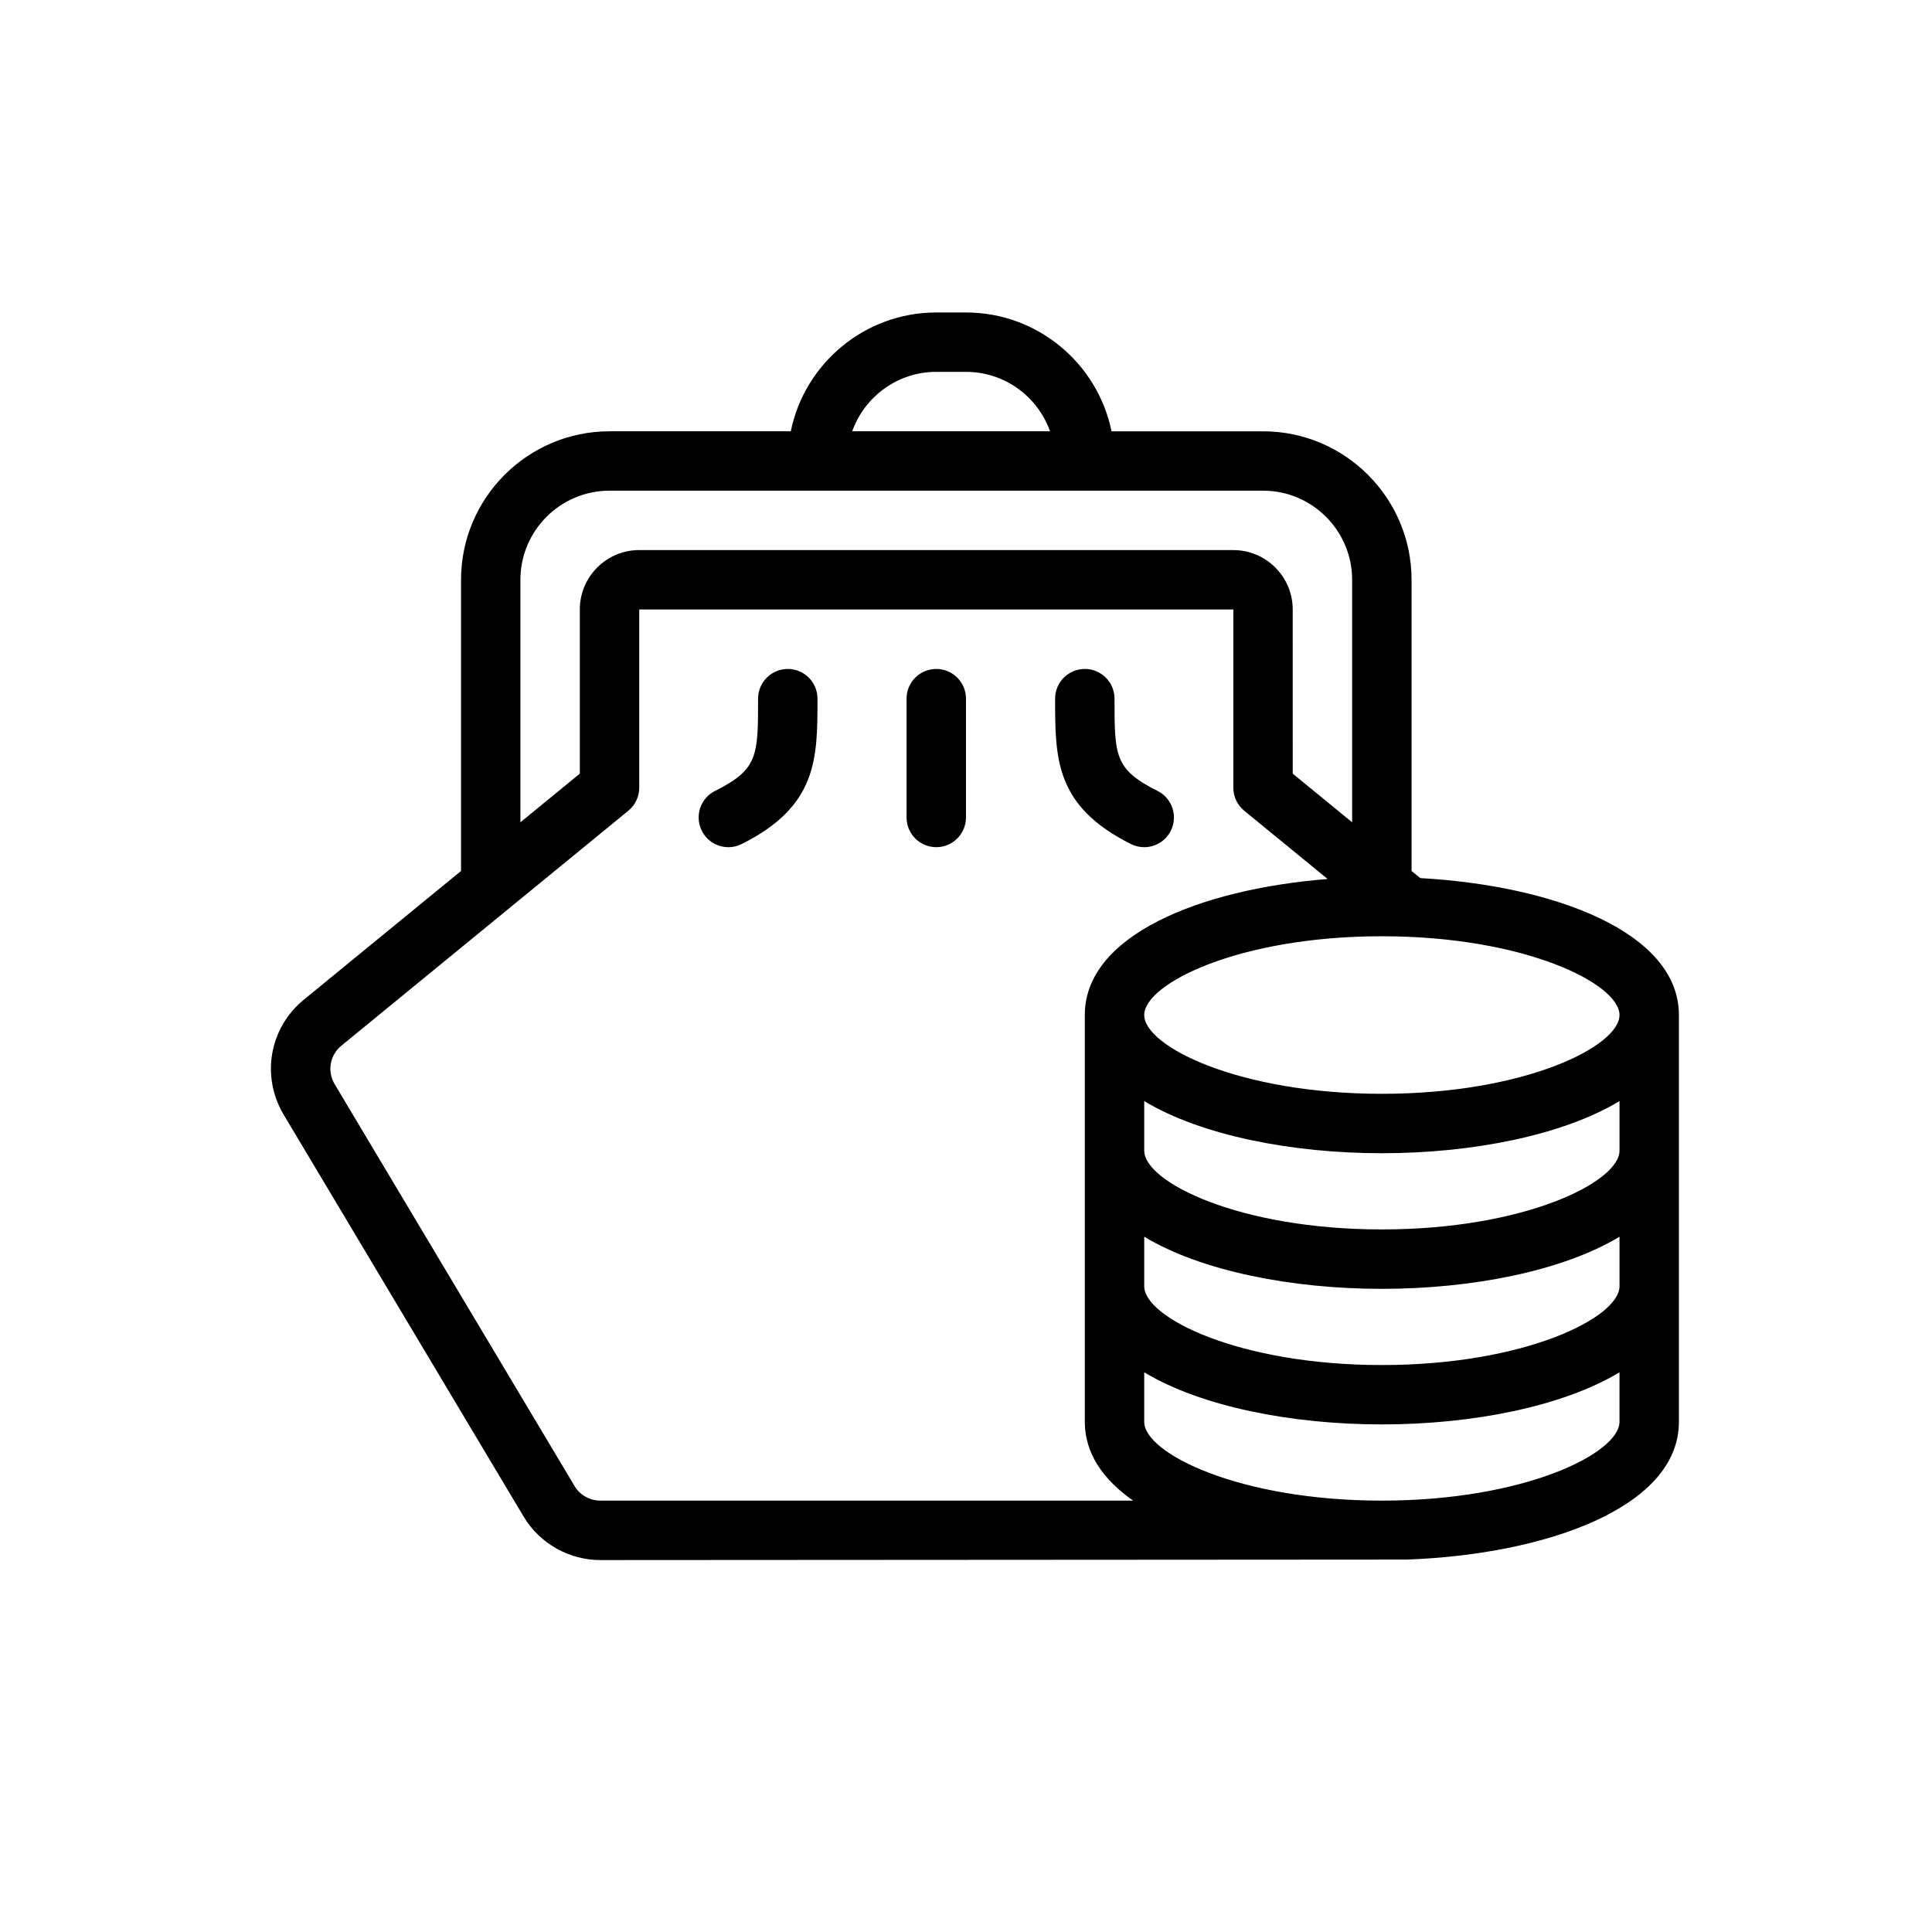<?xml version="1.0" encoding="UTF-8"?>
<!-- Uploaded to: ICON Repo, www.svgrepo.com, Generator: ICON Repo Mixer Tools -->
<svg fill="#000000" width="800px" height="800px" version="1.1" viewBox="144 144 512 512" xmlns="http://www.w3.org/2000/svg">
 <g>
  <path d="m520.38 376.7-2.301-1.887v-77.152c0-21.703-17.66-39.359-39.359-39.359h-40.156c-3.656-17.945-19.559-31.492-38.562-31.492h-7.871c-19.008 0-34.906 13.547-38.562 31.488h-48.031c-21.703 0-39.359 17.66-39.359 39.359v77.16l-41.672 34.121c-9.086 7.445-11.371 20.191-5.391 30.359l63.691 106.68c4.242 7.07 12.02 11.457 20.293 11.457 0 0 213.96-0.125 213.77-0.133 36.828-1.344 72.059-13.812 72.059-36.488v-107.81c0-21.953-33.023-34.312-68.547-36.301zm-10.172 129.05c-37.859 0-62.977-12.566-62.977-20.875v-13.129c15.121 9.109 39.113 13.812 62.977 13.812s47.852-4.707 62.977-13.812v13.129c0 8.309-25.117 20.875-62.977 20.875zm0-35.938c-37.859 0-62.977-12.566-62.977-20.879v-13.129c15.121 9.105 39.113 13.812 62.977 13.812s47.852-4.707 62.977-13.812v13.129c0 8.312-25.117 20.879-62.977 20.879zm62.977-56.816c0 8.309-25.113 20.875-62.977 20.875-37.859 0-62.977-12.566-62.977-20.875 0-8.312 25.113-20.879 62.977-20.879 37.859 0 62.977 12.566 62.977 20.879zm-181.06-170.45h7.871c10.262 0 19.02 6.582 22.27 15.742h-52.414c3.258-9.164 12.012-15.742 22.273-15.742zm-110.21 55.105c0-13.023 10.594-23.617 23.617-23.617h173.18c13.023 0 23.617 10.594 23.617 23.617v64.266l-15.742-12.891-0.004-43.504c0-8.684-7.066-15.742-15.742-15.742l-157.44-0.004c-8.68 0-15.742 7.062-15.742 15.742v43.504l-15.742 12.891zm21.18 244.03c-2.773 0-5.383-1.465-6.789-3.801l-63.652-106.62c-1.992-3.387-1.23-7.652 1.82-10.148l76.047-62.27c1.82-1.492 2.883-3.731 2.883-6.09v-47.23h157.44v47.23c0 2.359 1.062 4.598 2.883 6.094l22.105 18.098c-33.887 2.695-64.348 14.961-64.348 36.047v107.81c0 8.379 4.883 15.332 12.805 20.879zm207.11 0c-37.859 0-62.977-12.566-62.977-20.879v-13.129c15.121 9.105 39.113 13.812 62.977 13.812s47.852-4.707 62.977-13.812v13.129c0 8.312-25.117 20.879-62.977 20.879z"/>
  <path d="m392.12 321.28c-4.352 0-7.871 3.523-7.871 7.871v31.488c0 4.348 3.519 7.871 7.871 7.871s7.871-3.523 7.871-7.871v-31.488c0.004-4.344-3.519-7.871-7.871-7.871z"/>
  <path d="m352.77 321.28c-4.352 0-7.871 3.523-7.871 7.871 0 15.152 0 18.75-11.395 24.445-3.891 1.945-5.465 6.672-3.519 10.562 1.383 2.762 4.16 4.356 7.051 4.356 1.184 0 2.383-0.266 3.512-0.832 20.094-10.047 20.094-22.617 20.094-38.531 0-4.344-3.519-7.871-7.871-7.871z"/>
  <path d="m443.71 367.68c1.129 0.566 2.328 0.832 3.512 0.832 2.891 0 5.668-1.59 7.051-4.352 1.945-3.891 0.371-8.617-3.519-10.562-11.395-5.699-11.395-9.297-11.395-24.449 0-4.348-3.519-7.871-7.871-7.871-4.352 0-7.871 3.523-7.871 7.871-0.004 15.914-0.004 28.484 20.094 38.531z"/>
 </g>
</svg>
